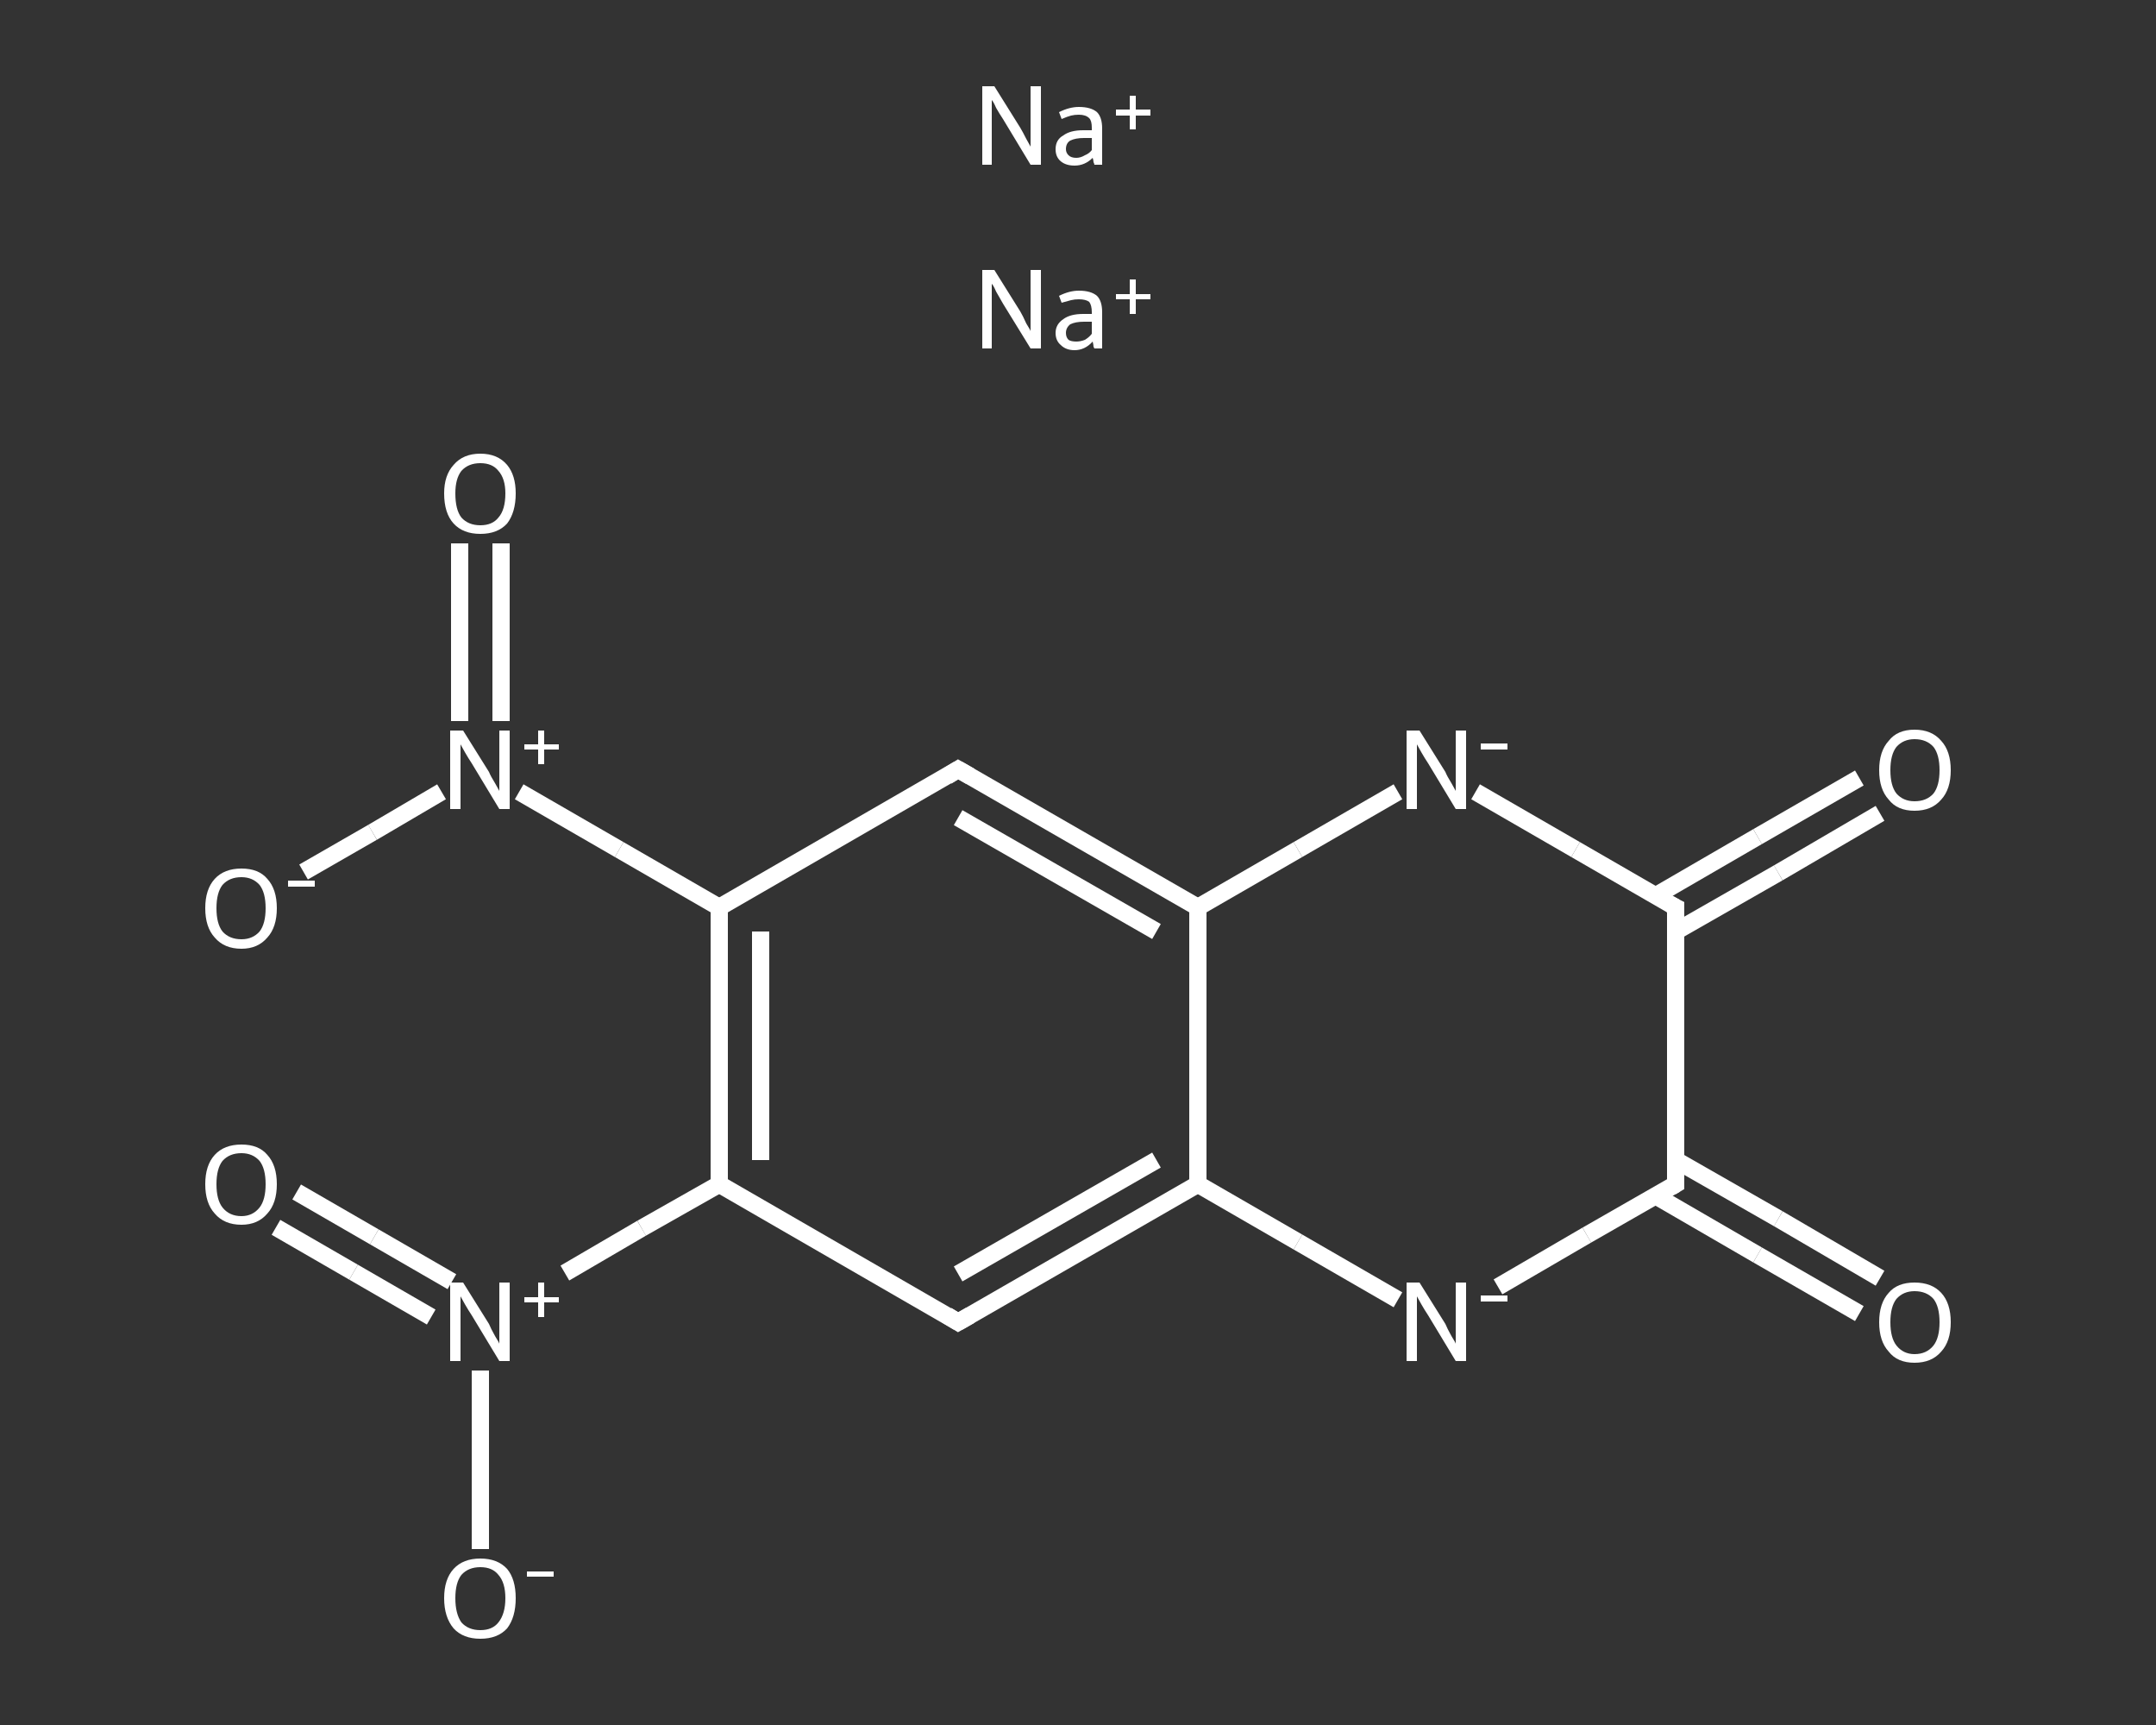 <?xml version='1.0' encoding='iso-8859-1'?>
<svg version='1.1' baseProfile='full'
              xmlns='http://www.w3.org/2000/svg'
                      xmlns:rdkit='http://www.rdkit.org/xml'
                      xmlns:xlink='http://www.w3.org/1999/xlink'
                  xml:space='preserve'
width='250px' height='200px' viewBox='0 0 250 200'>
<rect x="0" y="0" width="250" height="200" fill="#333333" stroke="none"/>
<!-- END OF HEADER -->
<rect style='opacity:1.0;fill:transparent;stroke:none' width='250.0' height='200.0' x='0.0' y='0.0'> </rect>
<path class='bond-0 atom-0 atom-1' d='M 215.6,152.3 L 203.8,145.5' style='fill:none;fill-rule:evenodd;stroke:#FFFFFF;stroke-width:2.0px;stroke-linecap:butt;stroke-linejoin:miter;stroke-opacity:1' />
<path class='bond-0 atom-0 atom-1' d='M 203.8,145.5 L 191.9,138.6' style='fill:none;fill-rule:evenodd;stroke:#FFFFFF;stroke-width:2.0px;stroke-linecap:butt;stroke-linejoin:miter;stroke-opacity:1' />
<path class='bond-0 atom-0 atom-1' d='M 218.0,148.2 L 206.2,141.3' style='fill:none;fill-rule:evenodd;stroke:#FFFFFF;stroke-width:2.0px;stroke-linecap:butt;stroke-linejoin:miter;stroke-opacity:1' />
<path class='bond-0 atom-0 atom-1' d='M 206.2,141.3 L 194.3,134.5' style='fill:none;fill-rule:evenodd;stroke:#FFFFFF;stroke-width:2.0px;stroke-linecap:butt;stroke-linejoin:miter;stroke-opacity:1' />
<path class='bond-1 atom-1 atom-2' d='M 194.3,137.3 L 184.0,143.2' style='fill:none;fill-rule:evenodd;stroke:#FFFFFF;stroke-width:2.0px;stroke-linecap:butt;stroke-linejoin:miter;stroke-opacity:1' />
<path class='bond-1 atom-1 atom-2' d='M 184.0,143.2 L 173.7,149.2' style='fill:none;fill-rule:evenodd;stroke:#FFFFFF;stroke-width:2.0px;stroke-linecap:butt;stroke-linejoin:miter;stroke-opacity:1' />
<path class='bond-2 atom-2 atom-3' d='M 162.1,150.7 L 150.5,144.0' style='fill:none;fill-rule:evenodd;stroke:#FFFFFF;stroke-width:2.0px;stroke-linecap:butt;stroke-linejoin:miter;stroke-opacity:1' />
<path class='bond-2 atom-2 atom-3' d='M 150.5,144.0 L 138.9,137.3' style='fill:none;fill-rule:evenodd;stroke:#FFFFFF;stroke-width:2.0px;stroke-linecap:butt;stroke-linejoin:miter;stroke-opacity:1' />
<path class='bond-3 atom-3 atom-4' d='M 138.9,137.3 L 111.1,153.3' style='fill:none;fill-rule:evenodd;stroke:#FFFFFF;stroke-width:2.0px;stroke-linecap:butt;stroke-linejoin:miter;stroke-opacity:1' />
<path class='bond-3 atom-3 atom-4' d='M 134.1,134.5 L 111.1,147.7' style='fill:none;fill-rule:evenodd;stroke:#FFFFFF;stroke-width:2.0px;stroke-linecap:butt;stroke-linejoin:miter;stroke-opacity:1' />
<path class='bond-4 atom-4 atom-5' d='M 111.1,153.3 L 83.4,137.3' style='fill:none;fill-rule:evenodd;stroke:#FFFFFF;stroke-width:2.0px;stroke-linecap:butt;stroke-linejoin:miter;stroke-opacity:1' />
<path class='bond-5 atom-5 atom-6' d='M 83.4,137.3 L 74.4,142.4' style='fill:none;fill-rule:evenodd;stroke:#FFFFFF;stroke-width:2.0px;stroke-linecap:butt;stroke-linejoin:miter;stroke-opacity:1' />
<path class='bond-5 atom-5 atom-6' d='M 74.4,142.4 L 65.5,147.6' style='fill:none;fill-rule:evenodd;stroke:#FFFFFF;stroke-width:2.0px;stroke-linecap:butt;stroke-linejoin:miter;stroke-opacity:1' />
<path class='bond-6 atom-6 atom-7' d='M 52.4,148.6 L 43.4,143.4' style='fill:none;fill-rule:evenodd;stroke:#FFFFFF;stroke-width:2.0px;stroke-linecap:butt;stroke-linejoin:miter;stroke-opacity:1' />
<path class='bond-6 atom-6 atom-7' d='M 43.4,143.4 L 34.4,138.2' style='fill:none;fill-rule:evenodd;stroke:#FFFFFF;stroke-width:2.0px;stroke-linecap:butt;stroke-linejoin:miter;stroke-opacity:1' />
<path class='bond-6 atom-6 atom-7' d='M 50.0,152.7 L 41.0,147.5' style='fill:none;fill-rule:evenodd;stroke:#FFFFFF;stroke-width:2.0px;stroke-linecap:butt;stroke-linejoin:miter;stroke-opacity:1' />
<path class='bond-6 atom-6 atom-7' d='M 41.0,147.5 L 32.0,142.3' style='fill:none;fill-rule:evenodd;stroke:#FFFFFF;stroke-width:2.0px;stroke-linecap:butt;stroke-linejoin:miter;stroke-opacity:1' />
<path class='bond-7 atom-6 atom-8' d='M 55.7,158.9 L 55.7,169.2' style='fill:none;fill-rule:evenodd;stroke:#FFFFFF;stroke-width:2.0px;stroke-linecap:butt;stroke-linejoin:miter;stroke-opacity:1' />
<path class='bond-7 atom-6 atom-8' d='M 55.7,169.2 L 55.7,179.6' style='fill:none;fill-rule:evenodd;stroke:#FFFFFF;stroke-width:2.0px;stroke-linecap:butt;stroke-linejoin:miter;stroke-opacity:1' />
<path class='bond-8 atom-5 atom-9' d='M 83.4,137.3 L 83.4,105.2' style='fill:none;fill-rule:evenodd;stroke:#FFFFFF;stroke-width:2.0px;stroke-linecap:butt;stroke-linejoin:miter;stroke-opacity:1' />
<path class='bond-8 atom-5 atom-9' d='M 88.2,134.5 L 88.2,108.0' style='fill:none;fill-rule:evenodd;stroke:#FFFFFF;stroke-width:2.0px;stroke-linecap:butt;stroke-linejoin:miter;stroke-opacity:1' />
<path class='bond-9 atom-9 atom-10' d='M 83.4,105.2 L 71.8,98.5' style='fill:none;fill-rule:evenodd;stroke:#FFFFFF;stroke-width:2.0px;stroke-linecap:butt;stroke-linejoin:miter;stroke-opacity:1' />
<path class='bond-9 atom-9 atom-10' d='M 71.8,98.5 L 60.2,91.8' style='fill:none;fill-rule:evenodd;stroke:#FFFFFF;stroke-width:2.0px;stroke-linecap:butt;stroke-linejoin:miter;stroke-opacity:1' />
<path class='bond-10 atom-10 atom-11' d='M 58.1,83.6 L 58.1,73.3' style='fill:none;fill-rule:evenodd;stroke:#FFFFFF;stroke-width:2.0px;stroke-linecap:butt;stroke-linejoin:miter;stroke-opacity:1' />
<path class='bond-10 atom-10 atom-11' d='M 58.1,73.3 L 58.1,63.0' style='fill:none;fill-rule:evenodd;stroke:#FFFFFF;stroke-width:2.0px;stroke-linecap:butt;stroke-linejoin:miter;stroke-opacity:1' />
<path class='bond-10 atom-10 atom-11' d='M 53.3,83.6 L 53.3,73.3' style='fill:none;fill-rule:evenodd;stroke:#FFFFFF;stroke-width:2.0px;stroke-linecap:butt;stroke-linejoin:miter;stroke-opacity:1' />
<path class='bond-10 atom-10 atom-11' d='M 53.3,73.3 L 53.3,63.0' style='fill:none;fill-rule:evenodd;stroke:#FFFFFF;stroke-width:2.0px;stroke-linecap:butt;stroke-linejoin:miter;stroke-opacity:1' />
<path class='bond-11 atom-10 atom-12' d='M 51.2,91.8 L 43.2,96.5' style='fill:none;fill-rule:evenodd;stroke:#FFFFFF;stroke-width:2.0px;stroke-linecap:butt;stroke-linejoin:miter;stroke-opacity:1' />
<path class='bond-11 atom-10 atom-12' d='M 43.2,96.5 L 35.2,101.1' style='fill:none;fill-rule:evenodd;stroke:#FFFFFF;stroke-width:2.0px;stroke-linecap:butt;stroke-linejoin:miter;stroke-opacity:1' />
<path class='bond-12 atom-9 atom-13' d='M 83.4,105.2 L 111.1,89.2' style='fill:none;fill-rule:evenodd;stroke:#FFFFFF;stroke-width:2.0px;stroke-linecap:butt;stroke-linejoin:miter;stroke-opacity:1' />
<path class='bond-13 atom-13 atom-14' d='M 111.1,89.2 L 138.9,105.2' style='fill:none;fill-rule:evenodd;stroke:#FFFFFF;stroke-width:2.0px;stroke-linecap:butt;stroke-linejoin:miter;stroke-opacity:1' />
<path class='bond-13 atom-13 atom-14' d='M 111.1,94.8 L 134.1,108.0' style='fill:none;fill-rule:evenodd;stroke:#FFFFFF;stroke-width:2.0px;stroke-linecap:butt;stroke-linejoin:miter;stroke-opacity:1' />
<path class='bond-14 atom-14 atom-15' d='M 138.9,105.2 L 150.5,98.5' style='fill:none;fill-rule:evenodd;stroke:#FFFFFF;stroke-width:2.0px;stroke-linecap:butt;stroke-linejoin:miter;stroke-opacity:1' />
<path class='bond-14 atom-14 atom-15' d='M 150.5,98.5 L 162.1,91.8' style='fill:none;fill-rule:evenodd;stroke:#FFFFFF;stroke-width:2.0px;stroke-linecap:butt;stroke-linejoin:miter;stroke-opacity:1' />
<path class='bond-15 atom-15 atom-16' d='M 171.1,91.8 L 182.7,98.5' style='fill:none;fill-rule:evenodd;stroke:#FFFFFF;stroke-width:2.0px;stroke-linecap:butt;stroke-linejoin:miter;stroke-opacity:1' />
<path class='bond-15 atom-15 atom-16' d='M 182.7,98.5 L 194.3,105.2' style='fill:none;fill-rule:evenodd;stroke:#FFFFFF;stroke-width:2.0px;stroke-linecap:butt;stroke-linejoin:miter;stroke-opacity:1' />
<path class='bond-16 atom-16 atom-17' d='M 194.3,108.0 L 206.2,101.2' style='fill:none;fill-rule:evenodd;stroke:#FFFFFF;stroke-width:2.0px;stroke-linecap:butt;stroke-linejoin:miter;stroke-opacity:1' />
<path class='bond-16 atom-16 atom-17' d='M 206.2,101.2 L 218.0,94.3' style='fill:none;fill-rule:evenodd;stroke:#FFFFFF;stroke-width:2.0px;stroke-linecap:butt;stroke-linejoin:miter;stroke-opacity:1' />
<path class='bond-16 atom-16 atom-17' d='M 191.9,103.9 L 203.8,97.0' style='fill:none;fill-rule:evenodd;stroke:#FFFFFF;stroke-width:2.0px;stroke-linecap:butt;stroke-linejoin:miter;stroke-opacity:1' />
<path class='bond-16 atom-16 atom-17' d='M 203.8,97.0 L 215.6,90.2' style='fill:none;fill-rule:evenodd;stroke:#FFFFFF;stroke-width:2.0px;stroke-linecap:butt;stroke-linejoin:miter;stroke-opacity:1' />
<path class='bond-17 atom-16 atom-1' d='M 194.3,105.2 L 194.3,137.3' style='fill:none;fill-rule:evenodd;stroke:#FFFFFF;stroke-width:2.0px;stroke-linecap:butt;stroke-linejoin:miter;stroke-opacity:1' />
<path class='bond-18 atom-14 atom-3' d='M 138.9,105.2 L 138.9,137.3' style='fill:none;fill-rule:evenodd;stroke:#FFFFFF;stroke-width:2.0px;stroke-linecap:butt;stroke-linejoin:miter;stroke-opacity:1' />
<path d='M 193.8,137.6 L 194.3,137.3 L 194.3,135.7' style='fill:none;stroke:#FFFFFF;stroke-width:2.0px;stroke-linecap:butt;stroke-linejoin:miter;stroke-opacity:1;' />
<path d='M 112.5,152.5 L 111.1,153.3 L 109.8,152.5' style='fill:none;stroke:#FFFFFF;stroke-width:2.0px;stroke-linecap:butt;stroke-linejoin:miter;stroke-opacity:1;' />
<path d='M 109.8,90.0 L 111.1,89.2 L 112.5,90.0' style='fill:none;stroke:#FFFFFF;stroke-width:2.0px;stroke-linecap:butt;stroke-linejoin:miter;stroke-opacity:1;' />
<path d='M 193.7,104.9 L 194.3,105.2 L 194.3,106.8' style='fill:none;stroke:#FFFFFF;stroke-width:2.0px;stroke-linecap:butt;stroke-linejoin:miter;stroke-opacity:1;' />
<path class='atom-0' d='M 217.9 153.3
Q 217.9 151.1, 219.0 149.9
Q 220.0 148.7, 222.0 148.7
Q 224.0 148.7, 225.1 149.9
Q 226.2 151.1, 226.2 153.3
Q 226.2 155.5, 225.1 156.7
Q 224.0 158.0, 222.0 158.0
Q 220.0 158.0, 219.0 156.7
Q 217.9 155.5, 217.9 153.3
M 222.0 157.0
Q 223.4 157.0, 224.2 156.0
Q 224.9 155.1, 224.9 153.3
Q 224.9 151.5, 224.2 150.6
Q 223.4 149.7, 222.0 149.7
Q 220.7 149.7, 219.9 150.6
Q 219.2 151.5, 219.2 153.3
Q 219.2 155.1, 219.9 156.0
Q 220.7 157.0, 222.0 157.0
' fill='#FFFFFF'/>
<path class='atom-2' d='M 164.6 148.7
L 167.6 153.5
Q 167.8 154.0, 168.3 154.9
Q 168.8 155.7, 168.8 155.8
L 168.8 148.7
L 170.0 148.7
L 170.0 157.8
L 168.8 157.8
L 165.6 152.5
Q 165.2 151.9, 164.8 151.2
Q 164.4 150.5, 164.3 150.3
L 164.3 157.8
L 163.1 157.8
L 163.1 148.7
L 164.6 148.7
' fill='#FFFFFF'/>
<path class='atom-2' d='M 171.7 150.2
L 174.8 150.2
L 174.8 150.9
L 171.7 150.9
L 171.7 150.2
' fill='#FFFFFF'/>
<path class='atom-6' d='M 53.7 148.7
L 56.7 153.5
Q 56.9 154.0, 57.4 154.9
Q 57.9 155.7, 57.9 155.8
L 57.9 148.7
L 59.1 148.7
L 59.1 157.8
L 57.9 157.8
L 54.7 152.5
Q 54.3 151.9, 53.9 151.2
Q 53.5 150.5, 53.4 150.3
L 53.4 157.8
L 52.2 157.8
L 52.2 148.7
L 53.7 148.7
' fill='#FFFFFF'/>
<path class='atom-6' d='M 60.8 150.4
L 62.4 150.4
L 62.4 148.7
L 63.1 148.7
L 63.1 150.4
L 64.8 150.4
L 64.8 151.0
L 63.1 151.0
L 63.1 152.7
L 62.4 152.7
L 62.4 151.0
L 60.8 151.0
L 60.8 150.4
' fill='#FFFFFF'/>
<path class='atom-7' d='M 23.8 137.3
Q 23.8 135.1, 24.9 133.9
Q 26.0 132.7, 28.0 132.7
Q 30.0 132.7, 31.0 133.9
Q 32.1 135.1, 32.1 137.3
Q 32.1 139.5, 31.0 140.7
Q 29.9 142.0, 28.0 142.0
Q 26.0 142.0, 24.9 140.7
Q 23.8 139.5, 23.8 137.3
M 28.0 141.0
Q 29.3 141.0, 30.1 140.0
Q 30.8 139.1, 30.8 137.3
Q 30.8 135.5, 30.1 134.6
Q 29.3 133.7, 28.0 133.7
Q 26.6 133.7, 25.8 134.6
Q 25.1 135.5, 25.1 137.3
Q 25.1 139.1, 25.8 140.0
Q 26.6 141.0, 28.0 141.0
' fill='#FFFFFF'/>
<path class='atom-8' d='M 51.5 185.3
Q 51.5 183.1, 52.6 181.9
Q 53.7 180.7, 55.7 180.7
Q 57.7 180.7, 58.8 181.9
Q 59.8 183.1, 59.8 185.3
Q 59.8 187.5, 58.8 188.8
Q 57.7 190.0, 55.7 190.0
Q 53.7 190.0, 52.6 188.8
Q 51.5 187.5, 51.5 185.3
M 55.7 189.0
Q 57.1 189.0, 57.8 188.1
Q 58.6 187.1, 58.6 185.3
Q 58.6 183.5, 57.8 182.6
Q 57.1 181.7, 55.7 181.7
Q 54.3 181.7, 53.5 182.6
Q 52.8 183.5, 52.8 185.3
Q 52.8 187.1, 53.5 188.1
Q 54.3 189.0, 55.7 189.0
' fill='#FFFFFF'/>
<path class='atom-8' d='M 61.1 182.2
L 64.2 182.2
L 64.2 182.8
L 61.1 182.8
L 61.1 182.2
' fill='#FFFFFF'/>
<path class='atom-10' d='M 53.7 84.7
L 56.7 89.5
Q 56.9 90.0, 57.4 90.8
Q 57.9 91.7, 57.9 91.7
L 57.9 84.7
L 59.1 84.7
L 59.1 93.8
L 57.9 93.8
L 54.7 88.5
Q 54.3 87.9, 53.9 87.2
Q 53.5 86.5, 53.4 86.3
L 53.4 93.8
L 52.2 93.8
L 52.2 84.7
L 53.7 84.7
' fill='#FFFFFF'/>
<path class='atom-10' d='M 60.8 86.3
L 62.4 86.3
L 62.4 84.7
L 63.1 84.7
L 63.1 86.3
L 64.8 86.3
L 64.8 86.9
L 63.1 86.9
L 63.1 88.6
L 62.4 88.6
L 62.4 86.9
L 60.8 86.9
L 60.8 86.3
' fill='#FFFFFF'/>
<path class='atom-11' d='M 51.5 57.2
Q 51.5 55.1, 52.6 53.9
Q 53.7 52.6, 55.7 52.6
Q 57.7 52.6, 58.8 53.9
Q 59.8 55.1, 59.8 57.2
Q 59.8 59.4, 58.8 60.7
Q 57.7 61.9, 55.7 61.9
Q 53.7 61.9, 52.6 60.7
Q 51.5 59.5, 51.5 57.2
M 55.7 60.9
Q 57.1 60.9, 57.8 60.0
Q 58.6 59.1, 58.6 57.2
Q 58.6 55.5, 57.8 54.6
Q 57.1 53.7, 55.7 53.7
Q 54.3 53.7, 53.5 54.6
Q 52.8 55.5, 52.8 57.2
Q 52.8 59.1, 53.5 60.0
Q 54.3 60.9, 55.7 60.9
' fill='#FFFFFF'/>
<path class='atom-12' d='M 23.8 105.3
Q 23.8 103.1, 24.9 101.9
Q 26.0 100.7, 28.0 100.7
Q 30.0 100.7, 31.0 101.9
Q 32.1 103.1, 32.1 105.3
Q 32.1 107.5, 31.0 108.7
Q 29.9 110.0, 28.0 110.0
Q 26.0 110.0, 24.9 108.7
Q 23.8 107.5, 23.8 105.3
M 28.0 108.9
Q 29.3 108.9, 30.1 108.0
Q 30.8 107.1, 30.8 105.3
Q 30.8 103.5, 30.1 102.6
Q 29.3 101.7, 28.0 101.7
Q 26.6 101.7, 25.8 102.6
Q 25.1 103.5, 25.1 105.3
Q 25.1 107.1, 25.8 108.0
Q 26.6 108.9, 28.0 108.9
' fill='#FFFFFF'/>
<path class='atom-12' d='M 33.4 102.1
L 36.5 102.1
L 36.5 102.8
L 33.4 102.8
L 33.4 102.1
' fill='#FFFFFF'/>
<path class='atom-15' d='M 164.6 84.7
L 167.6 89.5
Q 167.8 90.0, 168.3 90.8
Q 168.8 91.7, 168.8 91.7
L 168.8 84.7
L 170.0 84.7
L 170.0 93.8
L 168.8 93.8
L 165.6 88.5
Q 165.2 87.9, 164.8 87.2
Q 164.4 86.5, 164.3 86.3
L 164.3 93.8
L 163.1 93.8
L 163.1 84.7
L 164.6 84.7
' fill='#FFFFFF'/>
<path class='atom-15' d='M 171.7 86.2
L 174.8 86.2
L 174.8 86.9
L 171.7 86.9
L 171.7 86.2
' fill='#FFFFFF'/>
<path class='atom-17' d='M 217.9 89.3
Q 217.9 87.1, 219.0 85.9
Q 220.0 84.6, 222.0 84.6
Q 224.0 84.6, 225.1 85.9
Q 226.2 87.1, 226.2 89.3
Q 226.2 91.5, 225.1 92.7
Q 224.0 94.0, 222.0 94.0
Q 220.0 94.0, 219.0 92.7
Q 217.9 91.5, 217.9 89.3
M 222.0 92.9
Q 223.4 92.9, 224.2 92.0
Q 224.9 91.1, 224.9 89.3
Q 224.9 87.5, 224.2 86.6
Q 223.4 85.7, 222.0 85.7
Q 220.7 85.7, 219.9 86.6
Q 219.2 87.5, 219.2 89.3
Q 219.2 91.1, 219.9 92.0
Q 220.7 92.9, 222.0 92.9
' fill='#FFFFFF'/>
<path class='atom-18' d='M 115.3 31.3
L 118.3 36.1
Q 118.6 36.6, 119.0 37.5
Q 119.5 38.3, 119.5 38.4
L 119.5 31.3
L 120.7 31.3
L 120.7 40.4
L 119.5 40.4
L 116.3 35.2
Q 115.9 34.5, 115.5 33.8
Q 115.2 33.1, 115.0 32.9
L 115.0 40.4
L 113.9 40.4
L 113.9 31.3
L 115.3 31.3
' fill='#FFFFFF'/>
<path class='atom-18' d='M 122.4 38.6
Q 122.4 37.6, 123.3 37.0
Q 124.1 36.4, 125.6 36.4
L 126.6 36.4
L 126.6 36.2
Q 126.6 35.4, 126.3 35.0
Q 125.9 34.7, 125.1 34.7
Q 124.6 34.7, 124.2 34.8
Q 123.8 34.9, 123.1 35.1
L 122.8 34.3
Q 124.0 33.7, 125.1 33.7
Q 126.5 33.7, 127.2 34.3
Q 127.8 34.9, 127.8 36.2
L 127.8 40.4
L 126.9 40.4
Q 126.9 40.4, 126.8 40.2
Q 126.8 40.0, 126.7 39.6
Q 125.8 40.6, 124.6 40.6
Q 123.6 40.6, 123.0 40.0
Q 122.4 39.5, 122.4 38.6
M 123.6 38.6
Q 123.6 39.1, 123.9 39.4
Q 124.2 39.6, 124.8 39.6
Q 125.3 39.6, 125.8 39.4
Q 126.3 39.1, 126.6 38.7
L 126.6 37.3
L 125.7 37.3
Q 124.7 37.3, 124.1 37.6
Q 123.6 38.0, 123.6 38.6
' fill='#FFFFFF'/>
<path class='atom-18' d='M 129.4 34.1
L 131.0 34.1
L 131.0 32.4
L 131.7 32.4
L 131.7 34.1
L 133.4 34.1
L 133.4 34.7
L 131.7 34.7
L 131.7 36.4
L 131.0 36.4
L 131.0 34.7
L 129.4 34.7
L 129.4 34.1
' fill='#FFFFFF'/>
<path class='atom-19' d='M 115.3 10.0
L 118.3 14.8
Q 118.6 15.3, 119.0 16.1
Q 119.5 17.0, 119.5 17.0
L 119.5 10.0
L 120.7 10.0
L 120.7 19.1
L 119.5 19.1
L 116.3 13.8
Q 115.9 13.2, 115.5 12.5
Q 115.2 11.8, 115.0 11.6
L 115.0 19.1
L 113.9 19.1
L 113.9 10.0
L 115.3 10.0
' fill='#FFFFFF'/>
<path class='atom-19' d='M 122.4 17.3
Q 122.4 16.2, 123.3 15.7
Q 124.1 15.1, 125.6 15.1
L 126.6 15.1
L 126.6 14.8
Q 126.6 14.0, 126.3 13.7
Q 125.9 13.3, 125.1 13.3
Q 124.6 13.3, 124.2 13.4
Q 123.8 13.5, 123.1 13.8
L 122.8 13.0
Q 124.0 12.4, 125.1 12.4
Q 126.5 12.4, 127.2 13.0
Q 127.8 13.6, 127.8 14.9
L 127.8 19.1
L 126.9 19.1
Q 126.9 19.0, 126.8 18.8
Q 126.8 18.6, 126.7 18.3
Q 125.8 19.2, 124.6 19.2
Q 123.6 19.2, 123.0 18.7
Q 122.4 18.2, 122.4 17.3
M 123.6 17.3
Q 123.6 17.7, 123.9 18.0
Q 124.2 18.3, 124.8 18.3
Q 125.3 18.3, 125.8 18.0
Q 126.3 17.8, 126.6 17.4
L 126.6 16.0
L 125.7 16.0
Q 124.7 16.0, 124.1 16.3
Q 123.6 16.6, 123.6 17.3
' fill='#FFFFFF'/>
<path class='atom-19' d='M 129.4 12.7
L 131.0 12.7
L 131.0 11.1
L 131.7 11.1
L 131.7 12.7
L 133.4 12.7
L 133.4 13.4
L 131.7 13.4
L 131.7 15.0
L 131.0 15.0
L 131.0 13.4
L 129.4 13.4
L 129.4 12.7
' fill='#FFFFFF'/>
</svg>
